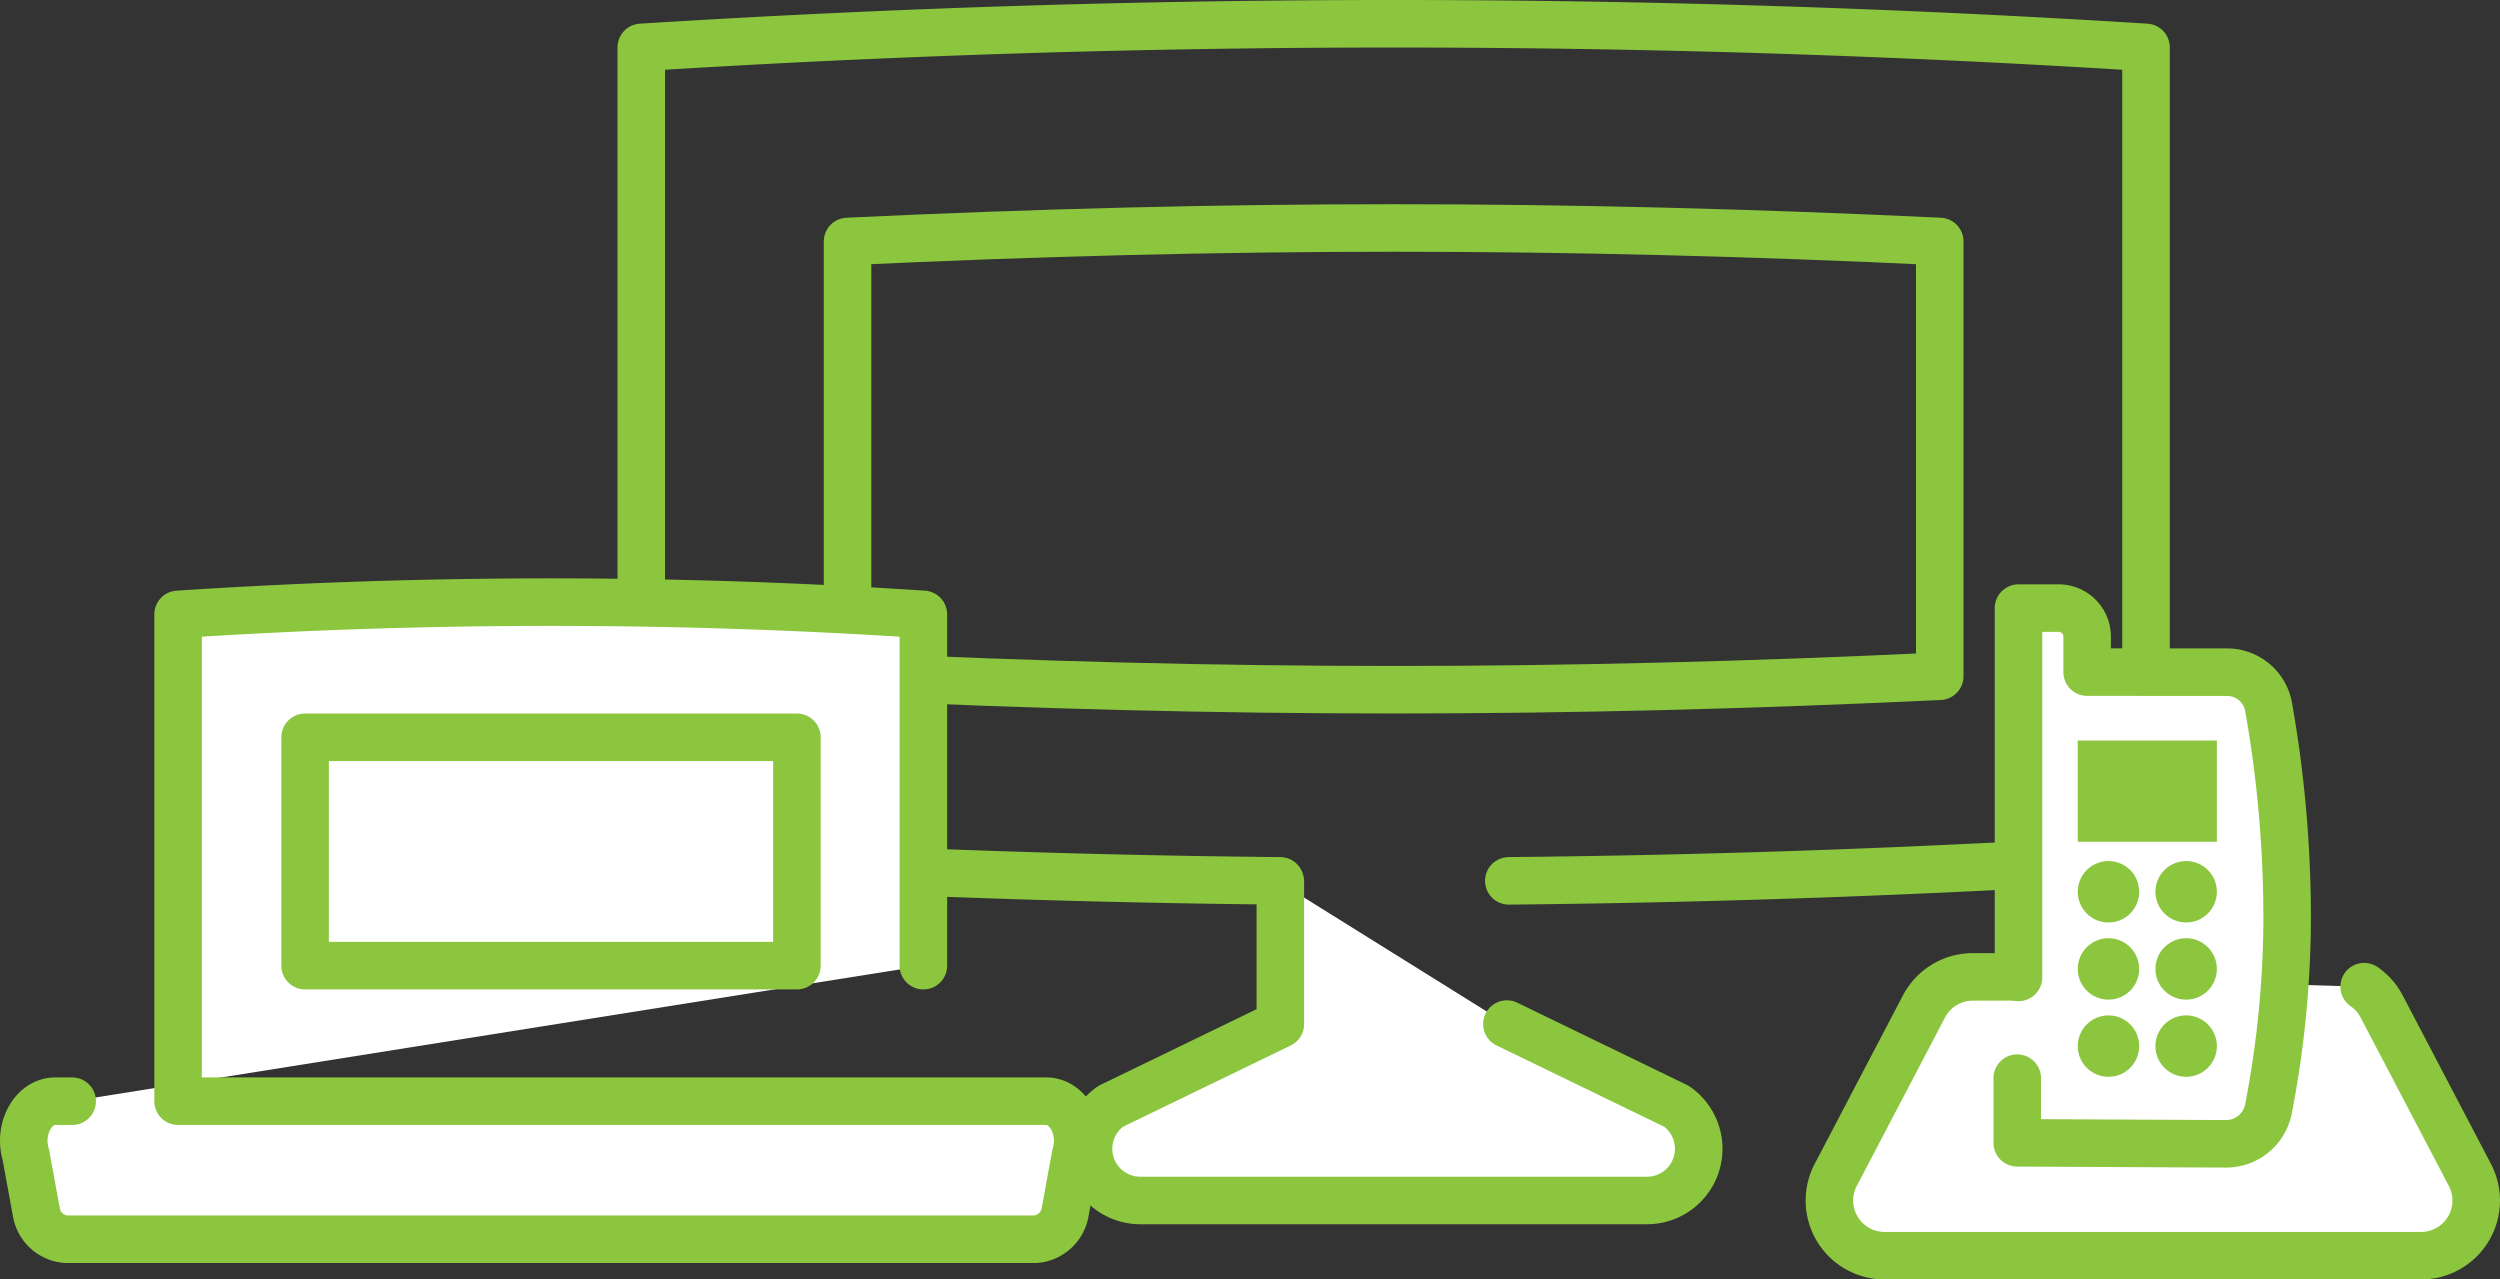 <svg id="Layer_1" data-name="Layer 1" xmlns="http://www.w3.org/2000/svg" viewBox="0 0 127.61 65.309">
  <rect x="0" y="0" width="127.61" height="65.309" fill="#333333" stroke="none"/>
  <title>bundles_ro</title>
  <g>
    <g>
      <path d="M77.919,69.311l8.655,4.196a2.639,2.639,0,0,1-1.504,4.808H59.203a2.639,2.639,0,0,1-1.504-4.808l8.655-4.196V62.098" transform="translate(-1 -17.038)" style="fill: #fff;stroke: #8cc63f;stroke-linecap: round;stroke-linejoin: round;stroke-width: 2.426px"/>
      <path d="M78.017,62q16.271-.156,32.524-1.179V19.458a611.621,611.621,0,0,0-76.808,0V60.821q16.29,1.025,32.61,1.179" transform="translate(-1 -17.038)" style="fill: none;stroke: #8cc63f;stroke-linecap: round;stroke-linejoin: round;stroke-width: 2.426px"/>
      <path d="M44.262,51.556c19.424.917,36.327.917,55.751,0V29.363c-19.424-.917-36.327-.917-55.751,0Z" transform="translate(-1 -17.038)" style="fill: none;stroke: #8cc63f;stroke-linecap: round;stroke-linejoin: round;stroke-width: 2.426px"/>
    </g>
    <g>
      <path d="M121.677,67.402a2.813,2.813,0,0,1,.892,1.009l4.505,8.601a2.816,2.816,0,0,1-2.494,4.122H97.196a2.816,2.816,0,0,1-2.494-4.122l4.505-8.601a2.816,2.816,0,0,1,2.494-1.509l2.332-.001" transform="translate(-1 -17.038)" style="fill: #fff;stroke: #8cc63f;stroke-linecap: round;stroke-linejoin: round;stroke-width: 2.426px"/>
      <path d="M104.033,66.927V48.078h1.997a1.457,1.457,0,0,1,1.506,1.404V51.345l7.085.004a2.155,2.155,0,0,1,2.165,1.707,61.57,61.57,0,0,1,.958,10.727V64.024a51.457,51.457,0,0,1-.957,9.637,2.202,2.202,0,0,1-2.165,1.762L103.968,75.372V72.07" transform="translate(-1 -17.038)" style="fill: #fff;stroke: #8cc63f;stroke-linecap: round;stroke-linejoin: round;stroke-width: 2.426px"/>
      <g>
        <rect x="106.557" y="38.3" width="6.101" height="4.167" style="fill: #8cc63f;stroke: #8cc63f;stroke-miterlimit: 10"/>
        <g>
          <circle cx="107.625" cy="53.397" r="1.068" style="fill: #8cc63f;stroke: #8cc63f;stroke-miterlimit: 10"/>
          <circle cx="111.59" cy="53.397" r="1.068" style="fill: #8cc63f;stroke: #8cc63f;stroke-miterlimit: 10"/>
          <circle cx="107.625" cy="49.458" r="1.068" style="fill: #8cc63f;stroke: #8cc63f;stroke-miterlimit: 10"/>
          <circle cx="111.59" cy="49.458" r="1.068" style="fill: #8cc63f;stroke: #8cc63f;stroke-miterlimit: 10"/>
          <circle cx="107.625" cy="45.519" r="1.068" style="fill: #8cc63f;stroke: #8cc63f;stroke-miterlimit: 10"/>
          <circle cx="111.59" cy="45.519" r="1.068" style="fill: #8cc63f;stroke: #8cc63f;stroke-miterlimit: 10"/>
        </g>
      </g>
    </g>
    <g>
      <path d="M48.133,66.329v-17.93a289.328,289.328,0,0,0-38.043,0v24.848H54.402c1.12,0,1.897,1.404,1.505,2.723L55.354,78.982a1.667,1.667,0,0,1-1.505,1.312H4.374a1.667,1.667,0,0,1-1.505-1.312l-.553-3.012c-.392-1.318.385-2.723,1.505-2.723h.863" transform="translate(-1 -17.038)" style="fill: #fff;stroke: #8cc63f;stroke-linecap: round;stroke-linejoin: round;stroke-width: 2.426px"/>
      <rect x="15.573" y="37.635" width="25.105" height="11.656" style="fill: #fff;stroke: #8cc63f;stroke-linecap: round;stroke-linejoin: round;stroke-width: 2.426px"/>
    </g>
  </g>
</svg>
